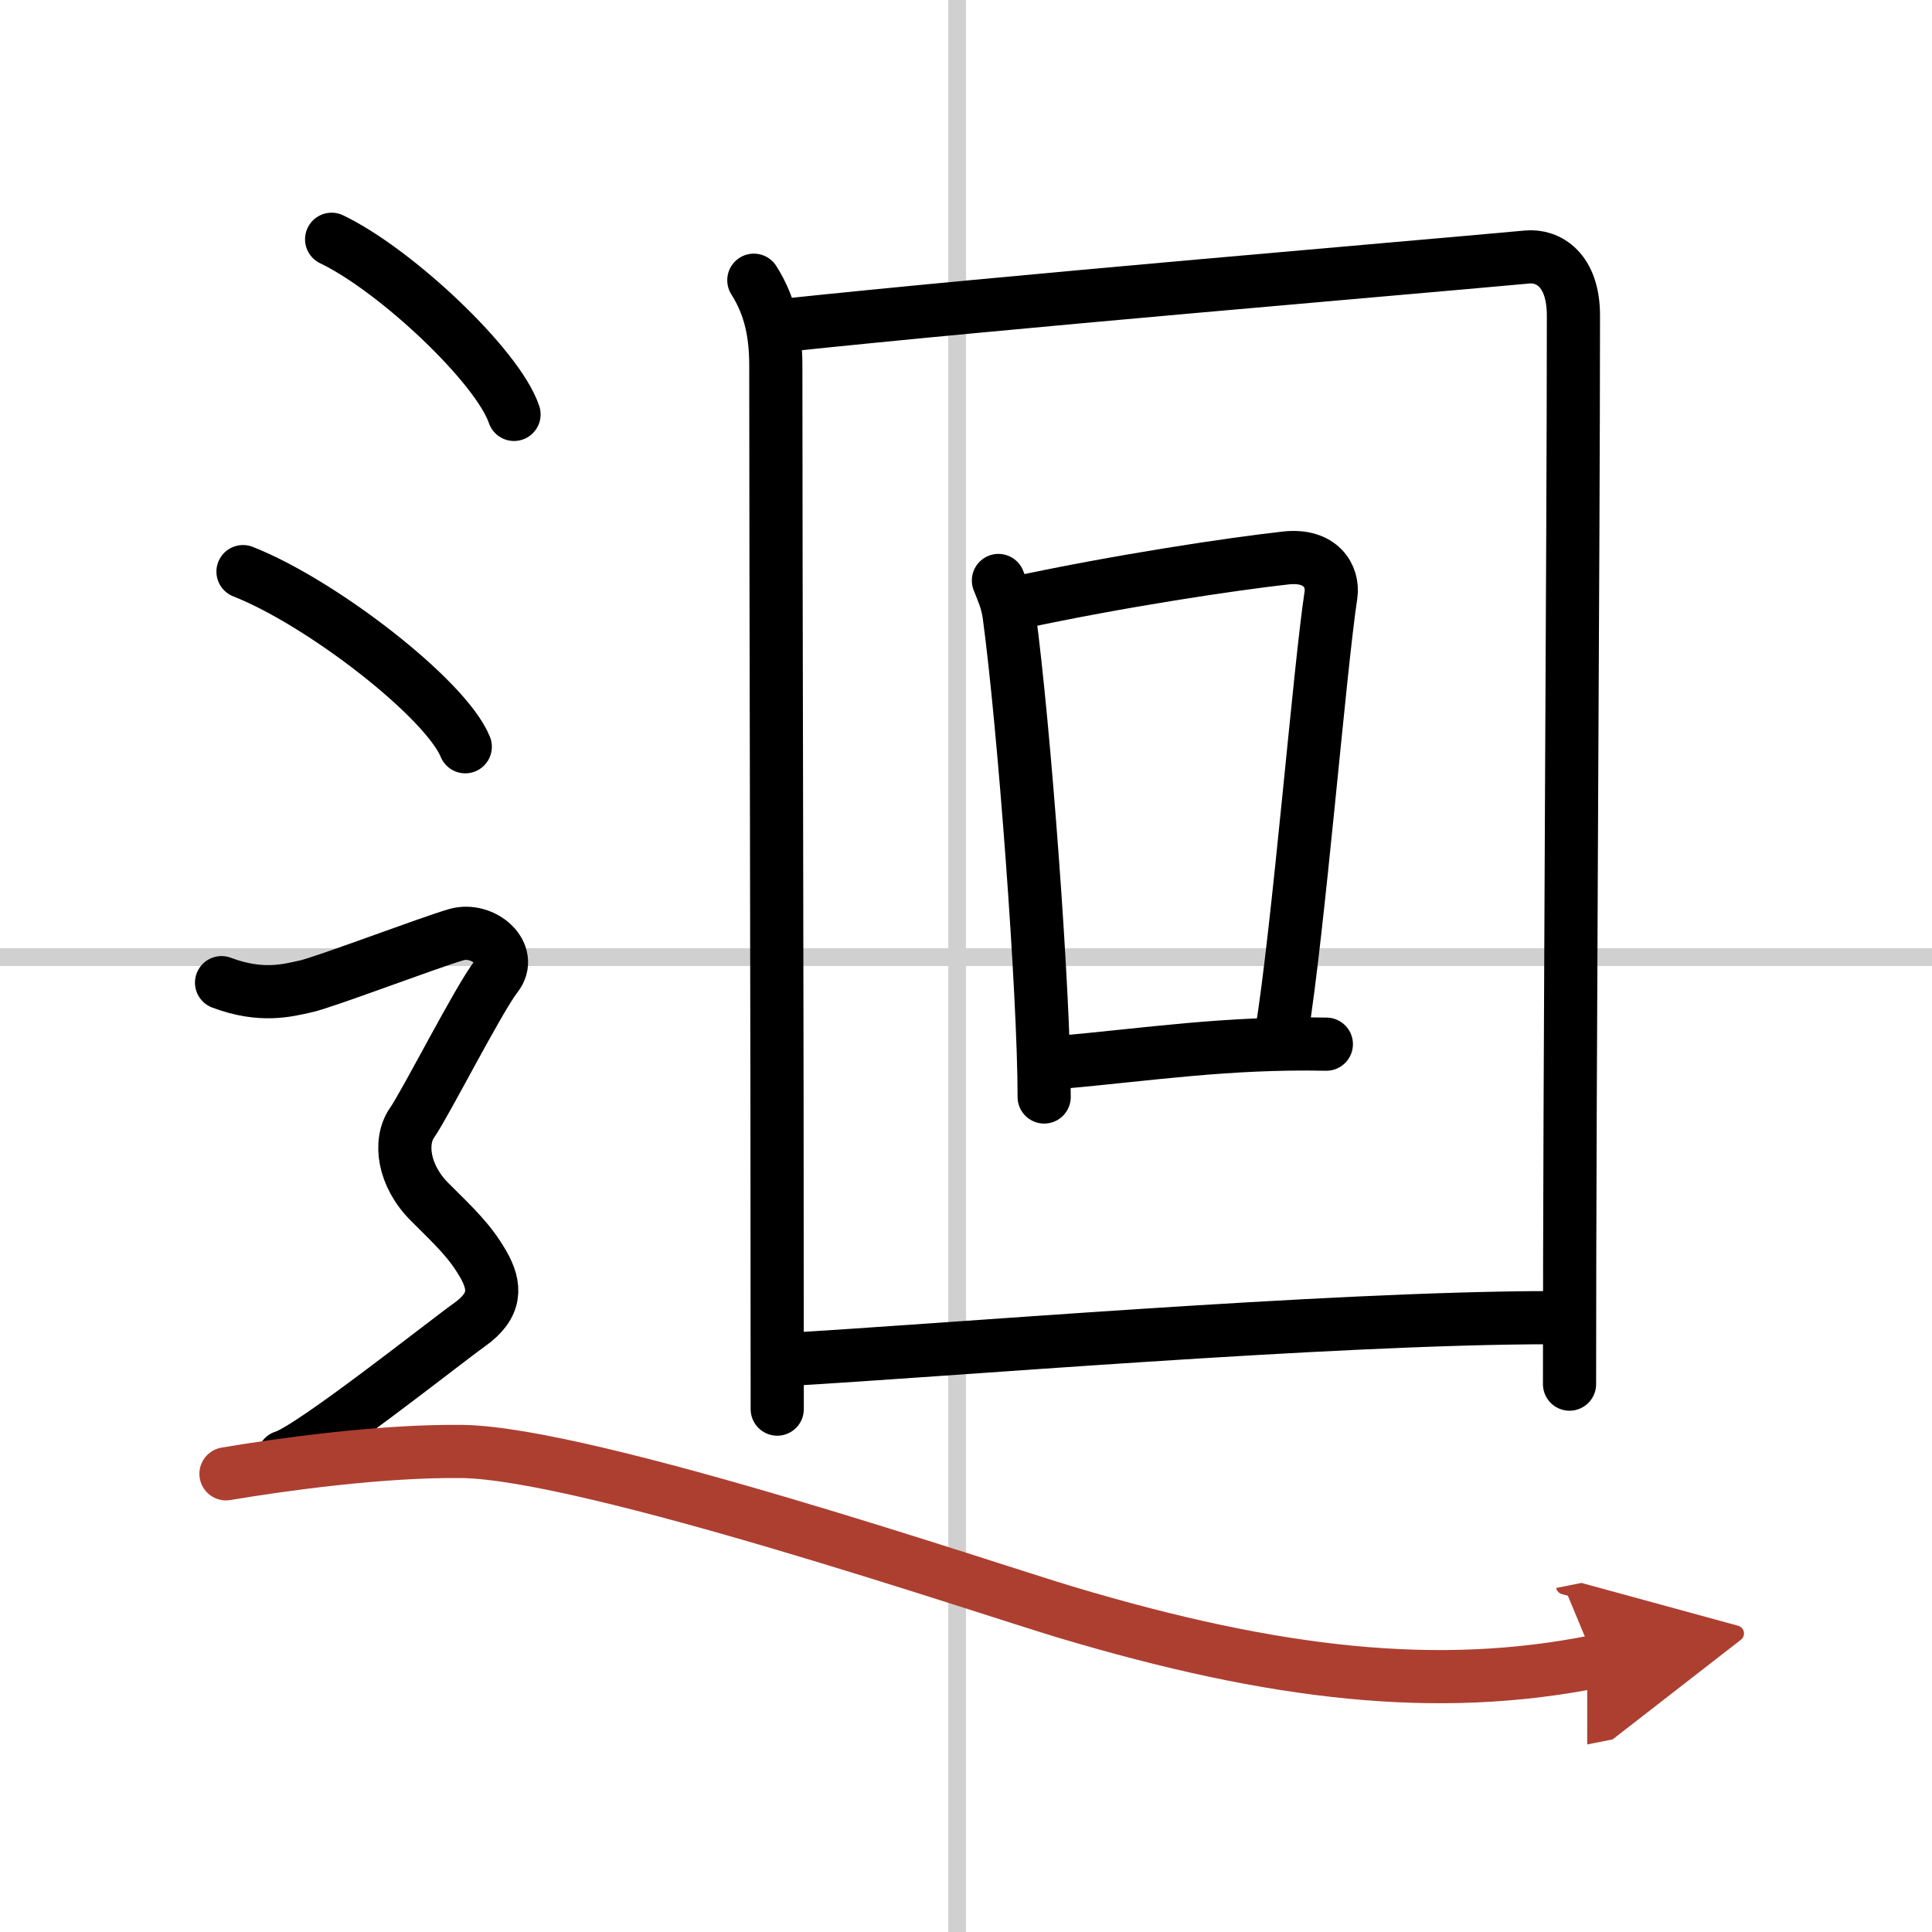 <svg width="400" height="400" viewBox="0 0 109 109" xmlns="http://www.w3.org/2000/svg"><defs><marker id="a" markerWidth="4" orient="auto" refX="1" refY="5" viewBox="0 0 10 10"><polyline points="0 0 10 5 0 10 1 5" fill="#ad3f31" stroke="#ad3f31"/></marker></defs><g fill="none" stroke="#000" stroke-linecap="round" stroke-linejoin="round" stroke-width="3"><rect width="100%" height="100%" fill="#fff" stroke="#fff"/><line x1="54" x2="54" y2="109" stroke="#d0d0d0" stroke-width="1"/><line x2="109" y1="54" y2="54" stroke="#d0d0d0" stroke-width="1"/><path d="m42.53 15.81c0.92 1.45 1.24 2.98 1.24 4.82 0 12.62 0.08 34.65 0.08 58.87"/><path d="M43.99,18.38C57,17,78.43,15.21,86.16,14.5c1.18-0.11,2.61,0.71,2.61,3.3c0,13.19-0.22,42.16-0.22,60.29"/><path d="m56.33 32.75c0.24 0.62 0.49 1.14 0.6 1.92 0.84 6.18 1.98 21.33 1.98 27.22"/><path d="m57.33 34.02c5.92-1.27 12.17-2.2 15.21-2.54 1.99-0.22 2.7 1.04 2.55 2.08-0.65 4.29-1.83 18.89-2.8 24.82"/><path d="m59.67 59.95c5.22-0.47 9.56-1.15 15.16-1.04"/><path d="m44.18 76.71c8.71-0.48 30.82-2.37 43.4-2.37"/><path d="m18.71 13.5c3.63 1.74 9.38 7.17 10.29 9.88"/><path d="m13.71 32.25c4.43 1.74 11.44 7.17 12.54 9.88"/><path d="m12.5 55.44c2.25 0.85 3.75 0.43 4.75 0.21 1-0.21 7-2.49 8.5-2.92s3.25 1.07 2.25 2.35-4 7.19-4.75 8.26-0.5 2.99 1 4.48 2.25 2.2 3 3.48c0.75 1.29 0.75 2.36-0.75 3.43s-9 7.04-10.5 7.47"/><path d="M12.75,83.15c2.96-0.5,8.77-1.32,13.33-1.26c7.17,0.1,29.69,7.77,34.06,9.07C71.98,94.5,81.12,95.51,90,93.74" marker-end="url(#a)" stroke="#ad3f31"/></g></svg>
